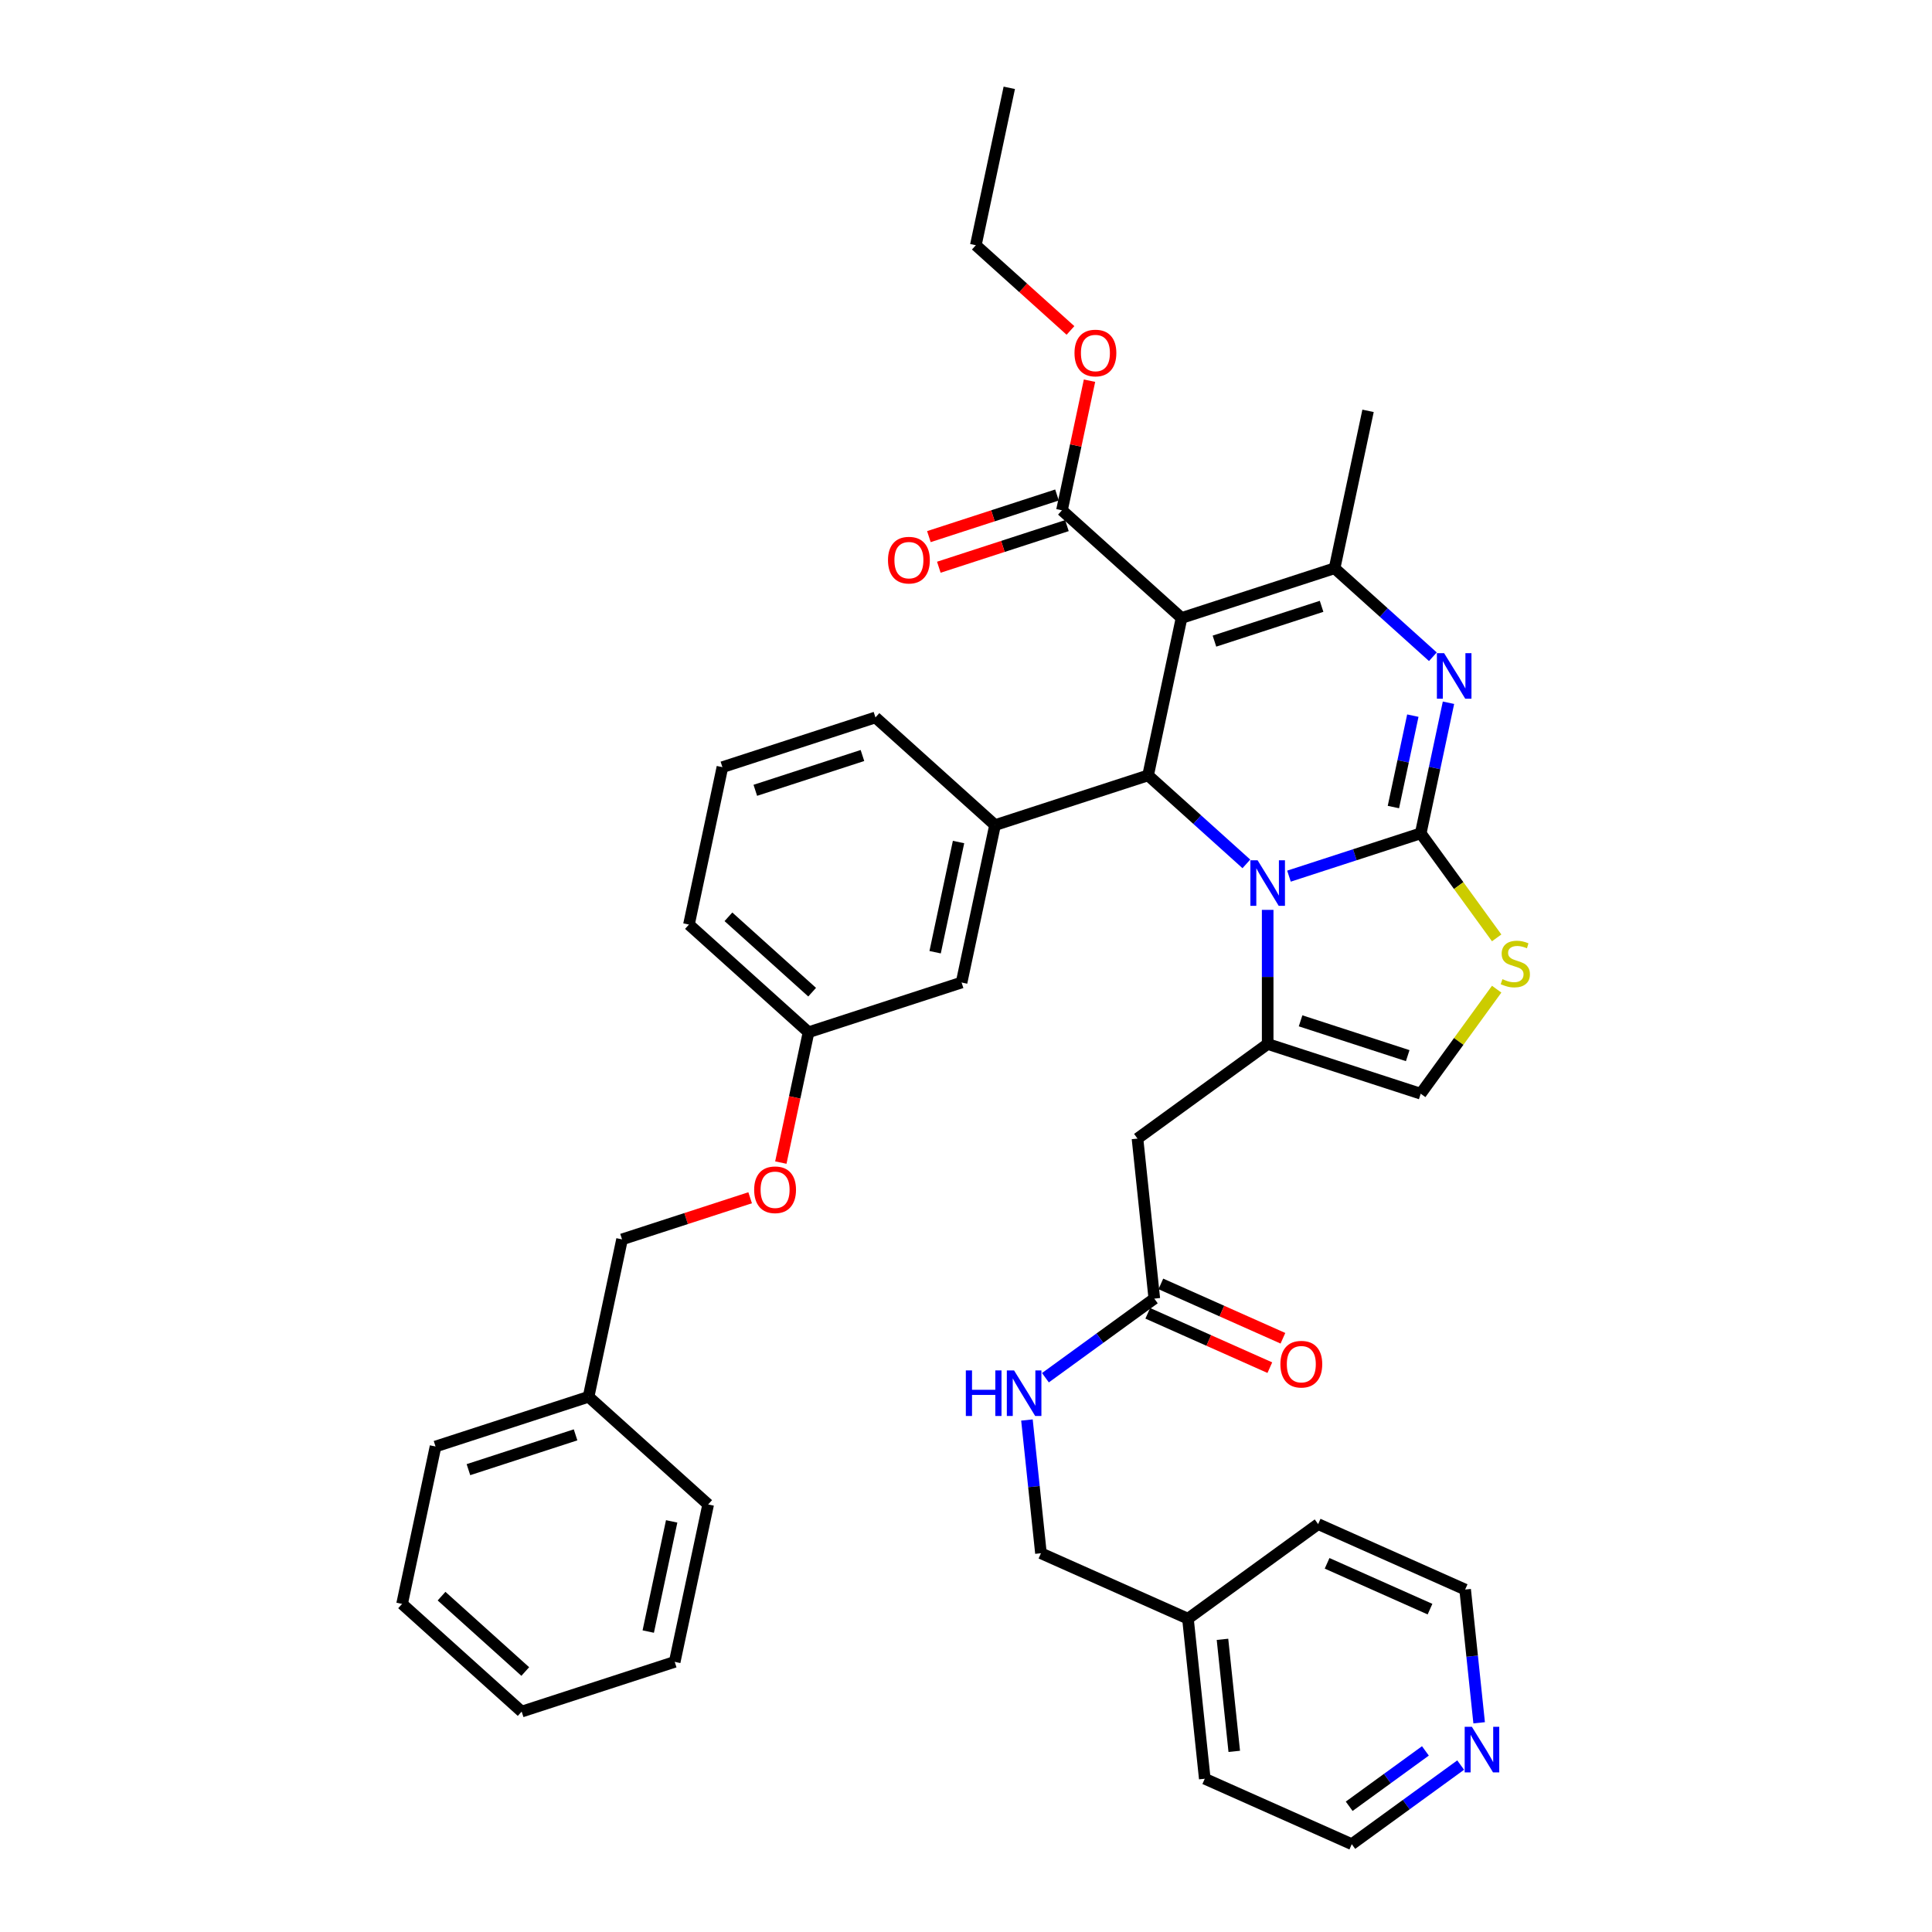<?xml version='1.0' encoding='iso-8859-1'?>
<svg version='1.1' baseProfile='full'
              xmlns='http://www.w3.org/2000/svg'
                      xmlns:rdkit='http://www.rdkit.org/xml'
                      xmlns:xlink='http://www.w3.org/1999/xlink'
                  xml:space='preserve'
width='1000px' height='1000px' viewBox='0 0 1000 1000'>
<!-- END OF HEADER -->
<rect style='opacity:1.0;fill:#FFFFFF;stroke:none' width='1000' height='1000' x='0' y='0'> </rect>
<path class='bond-0' d='M 756.037,913.6 L 727.858,934.073' style='fill:none;fill-rule:evenodd;stroke:#0000FF;stroke-width:6px;stroke-linecap:butt;stroke-linejoin:miter;stroke-opacity:1' />
<path class='bond-0' d='M 727.858,934.073 L 699.68,954.545' style='fill:none;fill-rule:evenodd;stroke:#000000;stroke-width:6px;stroke-linecap:butt;stroke-linejoin:miter;stroke-opacity:1' />
<path class='bond-0' d='M 737.791,906.264 L 718.066,920.596' style='fill:none;fill-rule:evenodd;stroke:#0000FF;stroke-width:6px;stroke-linecap:butt;stroke-linejoin:miter;stroke-opacity:1' />
<path class='bond-0' d='M 718.066,920.596 L 698.341,934.927' style='fill:none;fill-rule:evenodd;stroke:#000000;stroke-width:6px;stroke-linecap:butt;stroke-linejoin:miter;stroke-opacity:1' />
<path class='bond-1' d='M 765.606,891.711 L 761.982,857.231' style='fill:none;fill-rule:evenodd;stroke:#0000FF;stroke-width:6px;stroke-linecap:butt;stroke-linejoin:miter;stroke-opacity:1' />
<path class='bond-1' d='M 761.982,857.231 L 758.358,822.751' style='fill:none;fill-rule:evenodd;stroke:#000000;stroke-width:6px;stroke-linecap:butt;stroke-linejoin:miter;stroke-opacity:1' />
<path class='bond-2' d='M 597.469,672.159 L 569.29,692.632' style='fill:none;fill-rule:evenodd;stroke:#000000;stroke-width:6px;stroke-linecap:butt;stroke-linejoin:miter;stroke-opacity:1' />
<path class='bond-2' d='M 569.29,692.632 L 541.112,713.105' style='fill:none;fill-rule:evenodd;stroke:#0000FF;stroke-width:6px;stroke-linecap:butt;stroke-linejoin:miter;stroke-opacity:1' />
<path class='bond-3' d='M 594.081,679.768 L 625.672,693.833' style='fill:none;fill-rule:evenodd;stroke:#000000;stroke-width:6px;stroke-linecap:butt;stroke-linejoin:miter;stroke-opacity:1' />
<path class='bond-3' d='M 625.672,693.833 L 657.262,707.898' style='fill:none;fill-rule:evenodd;stroke:#FF0000;stroke-width:6px;stroke-linecap:butt;stroke-linejoin:miter;stroke-opacity:1' />
<path class='bond-3' d='M 600.857,664.55 L 632.447,678.615' style='fill:none;fill-rule:evenodd;stroke:#000000;stroke-width:6px;stroke-linecap:butt;stroke-linejoin:miter;stroke-opacity:1' />
<path class='bond-3' d='M 632.447,678.615 L 664.038,692.68' style='fill:none;fill-rule:evenodd;stroke:#FF0000;stroke-width:6px;stroke-linecap:butt;stroke-linejoin:miter;stroke-opacity:1' />
<path class='bond-4' d='M 597.469,672.159 L 588.762,589.323' style='fill:none;fill-rule:evenodd;stroke:#000000;stroke-width:6px;stroke-linecap:butt;stroke-linejoin:miter;stroke-opacity:1' />
<path class='bond-5' d='M 531.542,734.993 L 535.166,769.473' style='fill:none;fill-rule:evenodd;stroke:#0000FF;stroke-width:6px;stroke-linecap:butt;stroke-linejoin:miter;stroke-opacity:1' />
<path class='bond-5' d='M 535.166,769.473 L 538.79,803.953' style='fill:none;fill-rule:evenodd;stroke:#000000;stroke-width:6px;stroke-linecap:butt;stroke-linejoin:miter;stroke-opacity:1' />
<path class='bond-6' d='M 614.882,837.831 L 682.267,788.873' style='fill:none;fill-rule:evenodd;stroke:#000000;stroke-width:6px;stroke-linecap:butt;stroke-linejoin:miter;stroke-opacity:1' />
<path class='bond-7' d='M 614.882,837.831 L 538.79,803.953' style='fill:none;fill-rule:evenodd;stroke:#000000;stroke-width:6px;stroke-linecap:butt;stroke-linejoin:miter;stroke-opacity:1' />
<path class='bond-8' d='M 614.882,837.831 L 623.588,920.667' style='fill:none;fill-rule:evenodd;stroke:#000000;stroke-width:6px;stroke-linecap:butt;stroke-linejoin:miter;stroke-opacity:1' />
<path class='bond-8' d='M 632.755,848.515 L 638.849,906.501' style='fill:none;fill-rule:evenodd;stroke:#000000;stroke-width:6px;stroke-linecap:butt;stroke-linejoin:miter;stroke-opacity:1' />
<path class='bond-9' d='M 749.731,363.738 L 742.547,397.535' style='fill:none;fill-rule:evenodd;stroke:#0000FF;stroke-width:6px;stroke-linecap:butt;stroke-linejoin:miter;stroke-opacity:1' />
<path class='bond-9' d='M 742.547,397.535 L 735.363,431.333' style='fill:none;fill-rule:evenodd;stroke:#000000;stroke-width:6px;stroke-linecap:butt;stroke-linejoin:miter;stroke-opacity:1' />
<path class='bond-9' d='M 731.281,370.413 L 726.253,394.072' style='fill:none;fill-rule:evenodd;stroke:#0000FF;stroke-width:6px;stroke-linecap:butt;stroke-linejoin:miter;stroke-opacity:1' />
<path class='bond-9' d='M 726.253,394.072 L 721.224,417.73' style='fill:none;fill-rule:evenodd;stroke:#000000;stroke-width:6px;stroke-linecap:butt;stroke-linejoin:miter;stroke-opacity:1' />
<path class='bond-10' d='M 741.653,339.931 L 716.218,317.029' style='fill:none;fill-rule:evenodd;stroke:#0000FF;stroke-width:6px;stroke-linecap:butt;stroke-linejoin:miter;stroke-opacity:1' />
<path class='bond-10' d='M 716.218,317.029 L 690.782,294.127' style='fill:none;fill-rule:evenodd;stroke:#000000;stroke-width:6px;stroke-linecap:butt;stroke-linejoin:miter;stroke-opacity:1' />
<path class='bond-11' d='M 594.249,401.339 L 619.684,424.241' style='fill:none;fill-rule:evenodd;stroke:#000000;stroke-width:6px;stroke-linecap:butt;stroke-linejoin:miter;stroke-opacity:1' />
<path class='bond-11' d='M 619.684,424.241 L 645.119,447.143' style='fill:none;fill-rule:evenodd;stroke:#0000FF;stroke-width:6px;stroke-linecap:butt;stroke-linejoin:miter;stroke-opacity:1' />
<path class='bond-12' d='M 594.249,401.339 L 611.566,319.866' style='fill:none;fill-rule:evenodd;stroke:#000000;stroke-width:6px;stroke-linecap:butt;stroke-linejoin:miter;stroke-opacity:1' />
<path class='bond-13' d='M 594.249,401.339 L 515.033,427.077' style='fill:none;fill-rule:evenodd;stroke:#000000;stroke-width:6px;stroke-linecap:butt;stroke-linejoin:miter;stroke-opacity:1' />
<path class='bond-14' d='M 611.566,319.866 L 549.668,264.133' style='fill:none;fill-rule:evenodd;stroke:#000000;stroke-width:6px;stroke-linecap:butt;stroke-linejoin:miter;stroke-opacity:1' />
<path class='bond-15' d='M 611.566,319.866 L 690.782,294.127' style='fill:none;fill-rule:evenodd;stroke:#000000;stroke-width:6px;stroke-linecap:butt;stroke-linejoin:miter;stroke-opacity:1' />
<path class='bond-15' d='M 628.597,331.849 L 684.048,313.831' style='fill:none;fill-rule:evenodd;stroke:#000000;stroke-width:6px;stroke-linecap:butt;stroke-linejoin:miter;stroke-opacity:1' />
<path class='bond-16' d='M 690.782,294.127 L 708.1,212.655' style='fill:none;fill-rule:evenodd;stroke:#000000;stroke-width:6px;stroke-linecap:butt;stroke-linejoin:miter;stroke-opacity:1' />
<path class='bond-17' d='M 667.175,453.489 L 701.269,442.411' style='fill:none;fill-rule:evenodd;stroke:#0000FF;stroke-width:6px;stroke-linecap:butt;stroke-linejoin:miter;stroke-opacity:1' />
<path class='bond-17' d='M 701.269,442.411 L 735.363,431.333' style='fill:none;fill-rule:evenodd;stroke:#000000;stroke-width:6px;stroke-linecap:butt;stroke-linejoin:miter;stroke-opacity:1' />
<path class='bond-18' d='M 656.147,470.949 L 656.147,505.657' style='fill:none;fill-rule:evenodd;stroke:#0000FF;stroke-width:6px;stroke-linecap:butt;stroke-linejoin:miter;stroke-opacity:1' />
<path class='bond-18' d='M 656.147,505.657 L 656.147,540.365' style='fill:none;fill-rule:evenodd;stroke:#000000;stroke-width:6px;stroke-linecap:butt;stroke-linejoin:miter;stroke-opacity:1' />
<path class='bond-19' d='M 735.363,431.333 L 755.02,458.388' style='fill:none;fill-rule:evenodd;stroke:#000000;stroke-width:6px;stroke-linecap:butt;stroke-linejoin:miter;stroke-opacity:1' />
<path class='bond-19' d='M 755.02,458.388 L 774.676,485.443' style='fill:none;fill-rule:evenodd;stroke:#CCCC00;stroke-width:6px;stroke-linecap:butt;stroke-linejoin:miter;stroke-opacity:1' />
<path class='bond-20' d='M 774.676,511.994 L 755.02,539.049' style='fill:none;fill-rule:evenodd;stroke:#CCCC00;stroke-width:6px;stroke-linecap:butt;stroke-linejoin:miter;stroke-opacity:1' />
<path class='bond-20' d='M 755.02,539.049 L 735.363,566.103' style='fill:none;fill-rule:evenodd;stroke:#000000;stroke-width:6px;stroke-linecap:butt;stroke-linejoin:miter;stroke-opacity:1' />
<path class='bond-21' d='M 735.363,566.103 L 656.147,540.365' style='fill:none;fill-rule:evenodd;stroke:#000000;stroke-width:6px;stroke-linecap:butt;stroke-linejoin:miter;stroke-opacity:1' />
<path class='bond-21' d='M 728.629,546.399 L 673.178,528.382' style='fill:none;fill-rule:evenodd;stroke:#000000;stroke-width:6px;stroke-linecap:butt;stroke-linejoin:miter;stroke-opacity:1' />
<path class='bond-22' d='M 656.147,540.365 L 588.762,589.323' style='fill:none;fill-rule:evenodd;stroke:#000000;stroke-width:6px;stroke-linecap:butt;stroke-linejoin:miter;stroke-opacity:1' />
<path class='bond-23' d='M 549.668,264.133 L 556.799,230.585' style='fill:none;fill-rule:evenodd;stroke:#000000;stroke-width:6px;stroke-linecap:butt;stroke-linejoin:miter;stroke-opacity:1' />
<path class='bond-23' d='M 556.799,230.585 L 563.93,197.037' style='fill:none;fill-rule:evenodd;stroke:#FF0000;stroke-width:6px;stroke-linecap:butt;stroke-linejoin:miter;stroke-opacity:1' />
<path class='bond-24' d='M 547.094,256.211 L 513.941,266.983' style='fill:none;fill-rule:evenodd;stroke:#000000;stroke-width:6px;stroke-linecap:butt;stroke-linejoin:miter;stroke-opacity:1' />
<path class='bond-24' d='M 513.941,266.983 L 480.789,277.755' style='fill:none;fill-rule:evenodd;stroke:#FF0000;stroke-width:6px;stroke-linecap:butt;stroke-linejoin:miter;stroke-opacity:1' />
<path class='bond-24' d='M 552.242,272.054 L 519.089,282.826' style='fill:none;fill-rule:evenodd;stroke:#000000;stroke-width:6px;stroke-linecap:butt;stroke-linejoin:miter;stroke-opacity:1' />
<path class='bond-24' d='M 519.089,282.826 L 485.936,293.598' style='fill:none;fill-rule:evenodd;stroke:#FF0000;stroke-width:6px;stroke-linecap:butt;stroke-linejoin:miter;stroke-opacity:1' />
<path class='bond-25' d='M 554.075,171.036 L 529.581,148.981' style='fill:none;fill-rule:evenodd;stroke:#FF0000;stroke-width:6px;stroke-linecap:butt;stroke-linejoin:miter;stroke-opacity:1' />
<path class='bond-25' d='M 529.581,148.981 L 505.087,126.927' style='fill:none;fill-rule:evenodd;stroke:#000000;stroke-width:6px;stroke-linecap:butt;stroke-linejoin:miter;stroke-opacity:1' />
<path class='bond-26' d='M 373.919,397.083 L 453.135,371.344' style='fill:none;fill-rule:evenodd;stroke:#000000;stroke-width:6px;stroke-linecap:butt;stroke-linejoin:miter;stroke-opacity:1' />
<path class='bond-26' d='M 390.949,409.065 L 446.4,391.048' style='fill:none;fill-rule:evenodd;stroke:#000000;stroke-width:6px;stroke-linecap:butt;stroke-linejoin:miter;stroke-opacity:1' />
<path class='bond-27' d='M 373.919,397.083 L 356.601,478.555' style='fill:none;fill-rule:evenodd;stroke:#000000;stroke-width:6px;stroke-linecap:butt;stroke-linejoin:miter;stroke-opacity:1' />
<path class='bond-28' d='M 453.135,371.344 L 515.033,427.077' style='fill:none;fill-rule:evenodd;stroke:#000000;stroke-width:6px;stroke-linecap:butt;stroke-linejoin:miter;stroke-opacity:1' />
<path class='bond-29' d='M 505.087,126.927 L 522.405,45.455' style='fill:none;fill-rule:evenodd;stroke:#000000;stroke-width:6px;stroke-linecap:butt;stroke-linejoin:miter;stroke-opacity:1' />
<path class='bond-30' d='M 515.033,427.077 L 497.716,508.55' style='fill:none;fill-rule:evenodd;stroke:#000000;stroke-width:6px;stroke-linecap:butt;stroke-linejoin:miter;stroke-opacity:1' />
<path class='bond-30' d='M 496.141,435.835 L 484.019,492.865' style='fill:none;fill-rule:evenodd;stroke:#000000;stroke-width:6px;stroke-linecap:butt;stroke-linejoin:miter;stroke-opacity:1' />
<path class='bond-31' d='M 418.5,534.288 L 497.716,508.55' style='fill:none;fill-rule:evenodd;stroke:#000000;stroke-width:6px;stroke-linecap:butt;stroke-linejoin:miter;stroke-opacity:1' />
<path class='bond-32' d='M 418.5,534.288 L 356.601,478.555' style='fill:none;fill-rule:evenodd;stroke:#000000;stroke-width:6px;stroke-linecap:butt;stroke-linejoin:miter;stroke-opacity:1' />
<path class='bond-32' d='M 420.362,513.549 L 377.033,474.535' style='fill:none;fill-rule:evenodd;stroke:#000000;stroke-width:6px;stroke-linecap:butt;stroke-linejoin:miter;stroke-opacity:1' />
<path class='bond-33' d='M 418.5,534.288 L 411.33,568.02' style='fill:none;fill-rule:evenodd;stroke:#000000;stroke-width:6px;stroke-linecap:butt;stroke-linejoin:miter;stroke-opacity:1' />
<path class='bond-33' d='M 411.33,568.02 L 404.16,601.751' style='fill:none;fill-rule:evenodd;stroke:#FF0000;stroke-width:6px;stroke-linecap:butt;stroke-linejoin:miter;stroke-opacity:1' />
<path class='bond-34' d='M 388.272,619.956 L 355.119,630.728' style='fill:none;fill-rule:evenodd;stroke:#FF0000;stroke-width:6px;stroke-linecap:butt;stroke-linejoin:miter;stroke-opacity:1' />
<path class='bond-34' d='M 355.119,630.728 L 321.967,641.5' style='fill:none;fill-rule:evenodd;stroke:#000000;stroke-width:6px;stroke-linecap:butt;stroke-linejoin:miter;stroke-opacity:1' />
<path class='bond-35' d='M 321.967,641.5 L 304.649,722.972' style='fill:none;fill-rule:evenodd;stroke:#000000;stroke-width:6px;stroke-linecap:butt;stroke-linejoin:miter;stroke-opacity:1' />
<path class='bond-36' d='M 304.649,722.972 L 225.433,748.711' style='fill:none;fill-rule:evenodd;stroke:#000000;stroke-width:6px;stroke-linecap:butt;stroke-linejoin:miter;stroke-opacity:1' />
<path class='bond-36' d='M 297.914,742.676 L 242.463,760.693' style='fill:none;fill-rule:evenodd;stroke:#000000;stroke-width:6px;stroke-linecap:butt;stroke-linejoin:miter;stroke-opacity:1' />
<path class='bond-37' d='M 304.649,722.972 L 366.547,778.705' style='fill:none;fill-rule:evenodd;stroke:#000000;stroke-width:6px;stroke-linecap:butt;stroke-linejoin:miter;stroke-opacity:1' />
<path class='bond-38' d='M 225.433,748.711 L 208.116,830.183' style='fill:none;fill-rule:evenodd;stroke:#000000;stroke-width:6px;stroke-linecap:butt;stroke-linejoin:miter;stroke-opacity:1' />
<path class='bond-39' d='M 208.116,830.183 L 270.014,885.917' style='fill:none;fill-rule:evenodd;stroke:#000000;stroke-width:6px;stroke-linecap:butt;stroke-linejoin:miter;stroke-opacity:1' />
<path class='bond-39' d='M 228.547,826.163 L 271.876,865.177' style='fill:none;fill-rule:evenodd;stroke:#000000;stroke-width:6px;stroke-linecap:butt;stroke-linejoin:miter;stroke-opacity:1' />
<path class='bond-40' d='M 270.014,885.917 L 349.23,860.178' style='fill:none;fill-rule:evenodd;stroke:#000000;stroke-width:6px;stroke-linecap:butt;stroke-linejoin:miter;stroke-opacity:1' />
<path class='bond-41' d='M 349.23,860.178 L 366.547,778.705' style='fill:none;fill-rule:evenodd;stroke:#000000;stroke-width:6px;stroke-linecap:butt;stroke-linejoin:miter;stroke-opacity:1' />
<path class='bond-41' d='M 335.533,844.493 L 347.655,787.463' style='fill:none;fill-rule:evenodd;stroke:#000000;stroke-width:6px;stroke-linecap:butt;stroke-linejoin:miter;stroke-opacity:1' />
<path class='bond-42' d='M 699.68,954.545 L 623.588,920.667' style='fill:none;fill-rule:evenodd;stroke:#000000;stroke-width:6px;stroke-linecap:butt;stroke-linejoin:miter;stroke-opacity:1' />
<path class='bond-43' d='M 758.358,822.751 L 682.267,788.873' style='fill:none;fill-rule:evenodd;stroke:#000000;stroke-width:6px;stroke-linecap:butt;stroke-linejoin:miter;stroke-opacity:1' />
<path class='bond-43' d='M 740.169,832.888 L 686.905,809.173' style='fill:none;fill-rule:evenodd;stroke:#000000;stroke-width:6px;stroke-linecap:butt;stroke-linejoin:miter;stroke-opacity:1' />
<path  class='atom-0' d='M 761.85 893.793
L 769.58 906.287
Q 770.346 907.52, 771.579 909.752
Q 772.812 911.984, 772.878 912.118
L 772.878 893.793
L 776.01 893.793
L 776.01 917.382
L 772.778 917.382
L 764.482 903.722
Q 763.516 902.122, 762.483 900.29
Q 761.484 898.458, 761.184 897.891
L 761.184 917.382
L 758.119 917.382
L 758.119 893.793
L 761.85 893.793
' fill='#0000FF'/>
<path  class='atom-2' d='M 499.915 709.323
L 503.114 709.323
L 503.114 719.351
L 515.174 719.351
L 515.174 709.323
L 518.373 709.323
L 518.373 732.911
L 515.174 732.911
L 515.174 722.016
L 503.114 722.016
L 503.114 732.911
L 499.915 732.911
L 499.915 709.323
' fill='#0000FF'/>
<path  class='atom-2' d='M 524.87 709.323
L 532.599 721.817
Q 533.365 723.049, 534.598 725.282
Q 535.831 727.514, 535.898 727.647
L 535.898 709.323
L 539.029 709.323
L 539.029 732.911
L 535.798 732.911
L 527.502 719.251
Q 526.536 717.652, 525.503 715.82
Q 524.503 713.987, 524.203 713.421
L 524.203 732.911
L 521.138 732.911
L 521.138 709.323
L 524.87 709.323
' fill='#0000FF'/>
<path  class='atom-3' d='M 662.732 706.104
Q 662.732 700.44, 665.531 697.275
Q 668.329 694.109, 673.56 694.109
Q 678.791 694.109, 681.59 697.275
Q 684.388 700.44, 684.388 706.104
Q 684.388 711.834, 681.556 715.099
Q 678.724 718.331, 673.56 718.331
Q 668.363 718.331, 665.531 715.099
Q 662.732 711.867, 662.732 706.104
M 673.56 715.666
Q 677.158 715.666, 679.091 713.267
Q 681.057 710.835, 681.057 706.104
Q 681.057 701.472, 679.091 699.14
Q 677.158 696.775, 673.56 696.775
Q 669.962 696.775, 667.996 699.107
Q 666.064 701.439, 666.064 706.104
Q 666.064 710.868, 667.996 713.267
Q 669.962 715.666, 673.56 715.666
' fill='#FF0000'/>
<path  class='atom-5' d='M 747.467 338.067
L 755.196 350.561
Q 755.962 351.793, 757.195 354.026
Q 758.428 356.258, 758.495 356.391
L 758.495 338.067
L 761.626 338.067
L 761.626 361.655
L 758.395 361.655
L 750.099 347.995
Q 749.132 346.396, 748.1 344.564
Q 747.1 342.731, 746.8 342.165
L 746.8 361.655
L 743.735 361.655
L 743.735 338.067
L 747.467 338.067
' fill='#0000FF'/>
<path  class='atom-9' d='M 650.933 445.278
L 658.663 457.772
Q 659.429 459.004, 660.662 461.237
Q 661.895 463.469, 661.961 463.602
L 661.961 445.278
L 665.093 445.278
L 665.093 468.866
L 661.861 468.866
L 653.565 455.206
Q 652.599 453.607, 651.566 451.775
Q 650.567 449.942, 650.267 449.376
L 650.267 468.866
L 647.202 468.866
L 647.202 445.278
L 650.933 445.278
' fill='#0000FF'/>
<path  class='atom-11' d='M 777.658 506.814
Q 777.924 506.914, 779.024 507.381
Q 780.123 507.847, 781.323 508.147
Q 782.555 508.414, 783.755 508.414
Q 785.987 508.414, 787.287 507.347
Q 788.586 506.248, 788.586 504.349
Q 788.586 503.05, 787.92 502.25
Q 787.287 501.45, 786.287 501.017
Q 785.287 500.584, 783.622 500.084
Q 781.523 499.451, 780.257 498.852
Q 779.024 498.252, 778.124 496.986
Q 777.258 495.72, 777.258 493.588
Q 777.258 490.622, 779.257 488.79
Q 781.289 486.957, 785.287 486.957
Q 788.019 486.957, 791.118 488.257
L 790.352 490.822
Q 787.52 489.656, 785.387 489.656
Q 783.089 489.656, 781.823 490.622
Q 780.556 491.555, 780.59 493.188
Q 780.59 494.454, 781.223 495.22
Q 781.889 495.986, 782.822 496.419
Q 783.788 496.853, 785.387 497.352
Q 787.52 498.019, 788.786 498.685
Q 790.052 499.351, 790.951 500.717
Q 791.884 502.05, 791.884 504.349
Q 791.884 507.614, 789.685 509.38
Q 787.52 511.112, 783.888 511.112
Q 781.789 511.112, 780.19 510.646
Q 778.624 510.213, 776.758 509.446
L 777.658 506.814
' fill='#CCCC00'/>
<path  class='atom-16' d='M 556.158 182.727
Q 556.158 177.063, 558.956 173.898
Q 561.755 170.733, 566.986 170.733
Q 572.216 170.733, 575.015 173.898
Q 577.814 177.063, 577.814 182.727
Q 577.814 188.458, 574.982 191.723
Q 572.15 194.954, 566.986 194.954
Q 561.788 194.954, 558.956 191.723
Q 556.158 188.491, 556.158 182.727
M 566.986 192.289
Q 570.584 192.289, 572.516 189.89
Q 574.482 187.458, 574.482 182.727
Q 574.482 178.096, 572.516 175.764
Q 570.584 173.398, 566.986 173.398
Q 563.387 173.398, 561.422 175.73
Q 559.489 178.063, 559.489 182.727
Q 559.489 187.491, 561.422 189.89
Q 563.387 192.289, 566.986 192.289
' fill='#FF0000'/>
<path  class='atom-17' d='M 459.624 289.938
Q 459.624 284.274, 462.423 281.109
Q 465.222 277.944, 470.452 277.944
Q 475.683 277.944, 478.482 281.109
Q 481.28 284.274, 481.28 289.938
Q 481.28 295.669, 478.448 298.934
Q 475.616 302.165, 470.452 302.165
Q 465.255 302.165, 462.423 298.934
Q 459.624 295.702, 459.624 289.938
M 470.452 299.5
Q 474.051 299.5, 475.983 297.101
Q 477.949 294.669, 477.949 289.938
Q 477.949 285.307, 475.983 282.975
Q 474.051 280.609, 470.452 280.609
Q 466.854 280.609, 464.888 282.942
Q 462.956 285.274, 462.956 289.938
Q 462.956 294.702, 464.888 297.101
Q 466.854 299.5, 470.452 299.5
' fill='#FF0000'/>
<path  class='atom-27' d='M 390.354 615.827
Q 390.354 610.164, 393.153 606.998
Q 395.952 603.833, 401.182 603.833
Q 406.413 603.833, 409.212 606.998
Q 412.01 610.164, 412.01 615.827
Q 412.01 621.558, 409.178 624.823
Q 406.347 628.055, 401.182 628.055
Q 395.985 628.055, 393.153 624.823
Q 390.354 621.591, 390.354 615.827
M 401.182 625.389
Q 404.781 625.389, 406.713 622.991
Q 408.679 620.558, 408.679 615.827
Q 408.679 611.196, 406.713 608.864
Q 404.781 606.499, 401.182 606.499
Q 397.584 606.499, 395.618 608.831
Q 393.686 611.163, 393.686 615.827
Q 393.686 620.592, 395.618 622.991
Q 397.584 625.389, 401.182 625.389
' fill='#FF0000'/>
</svg>
